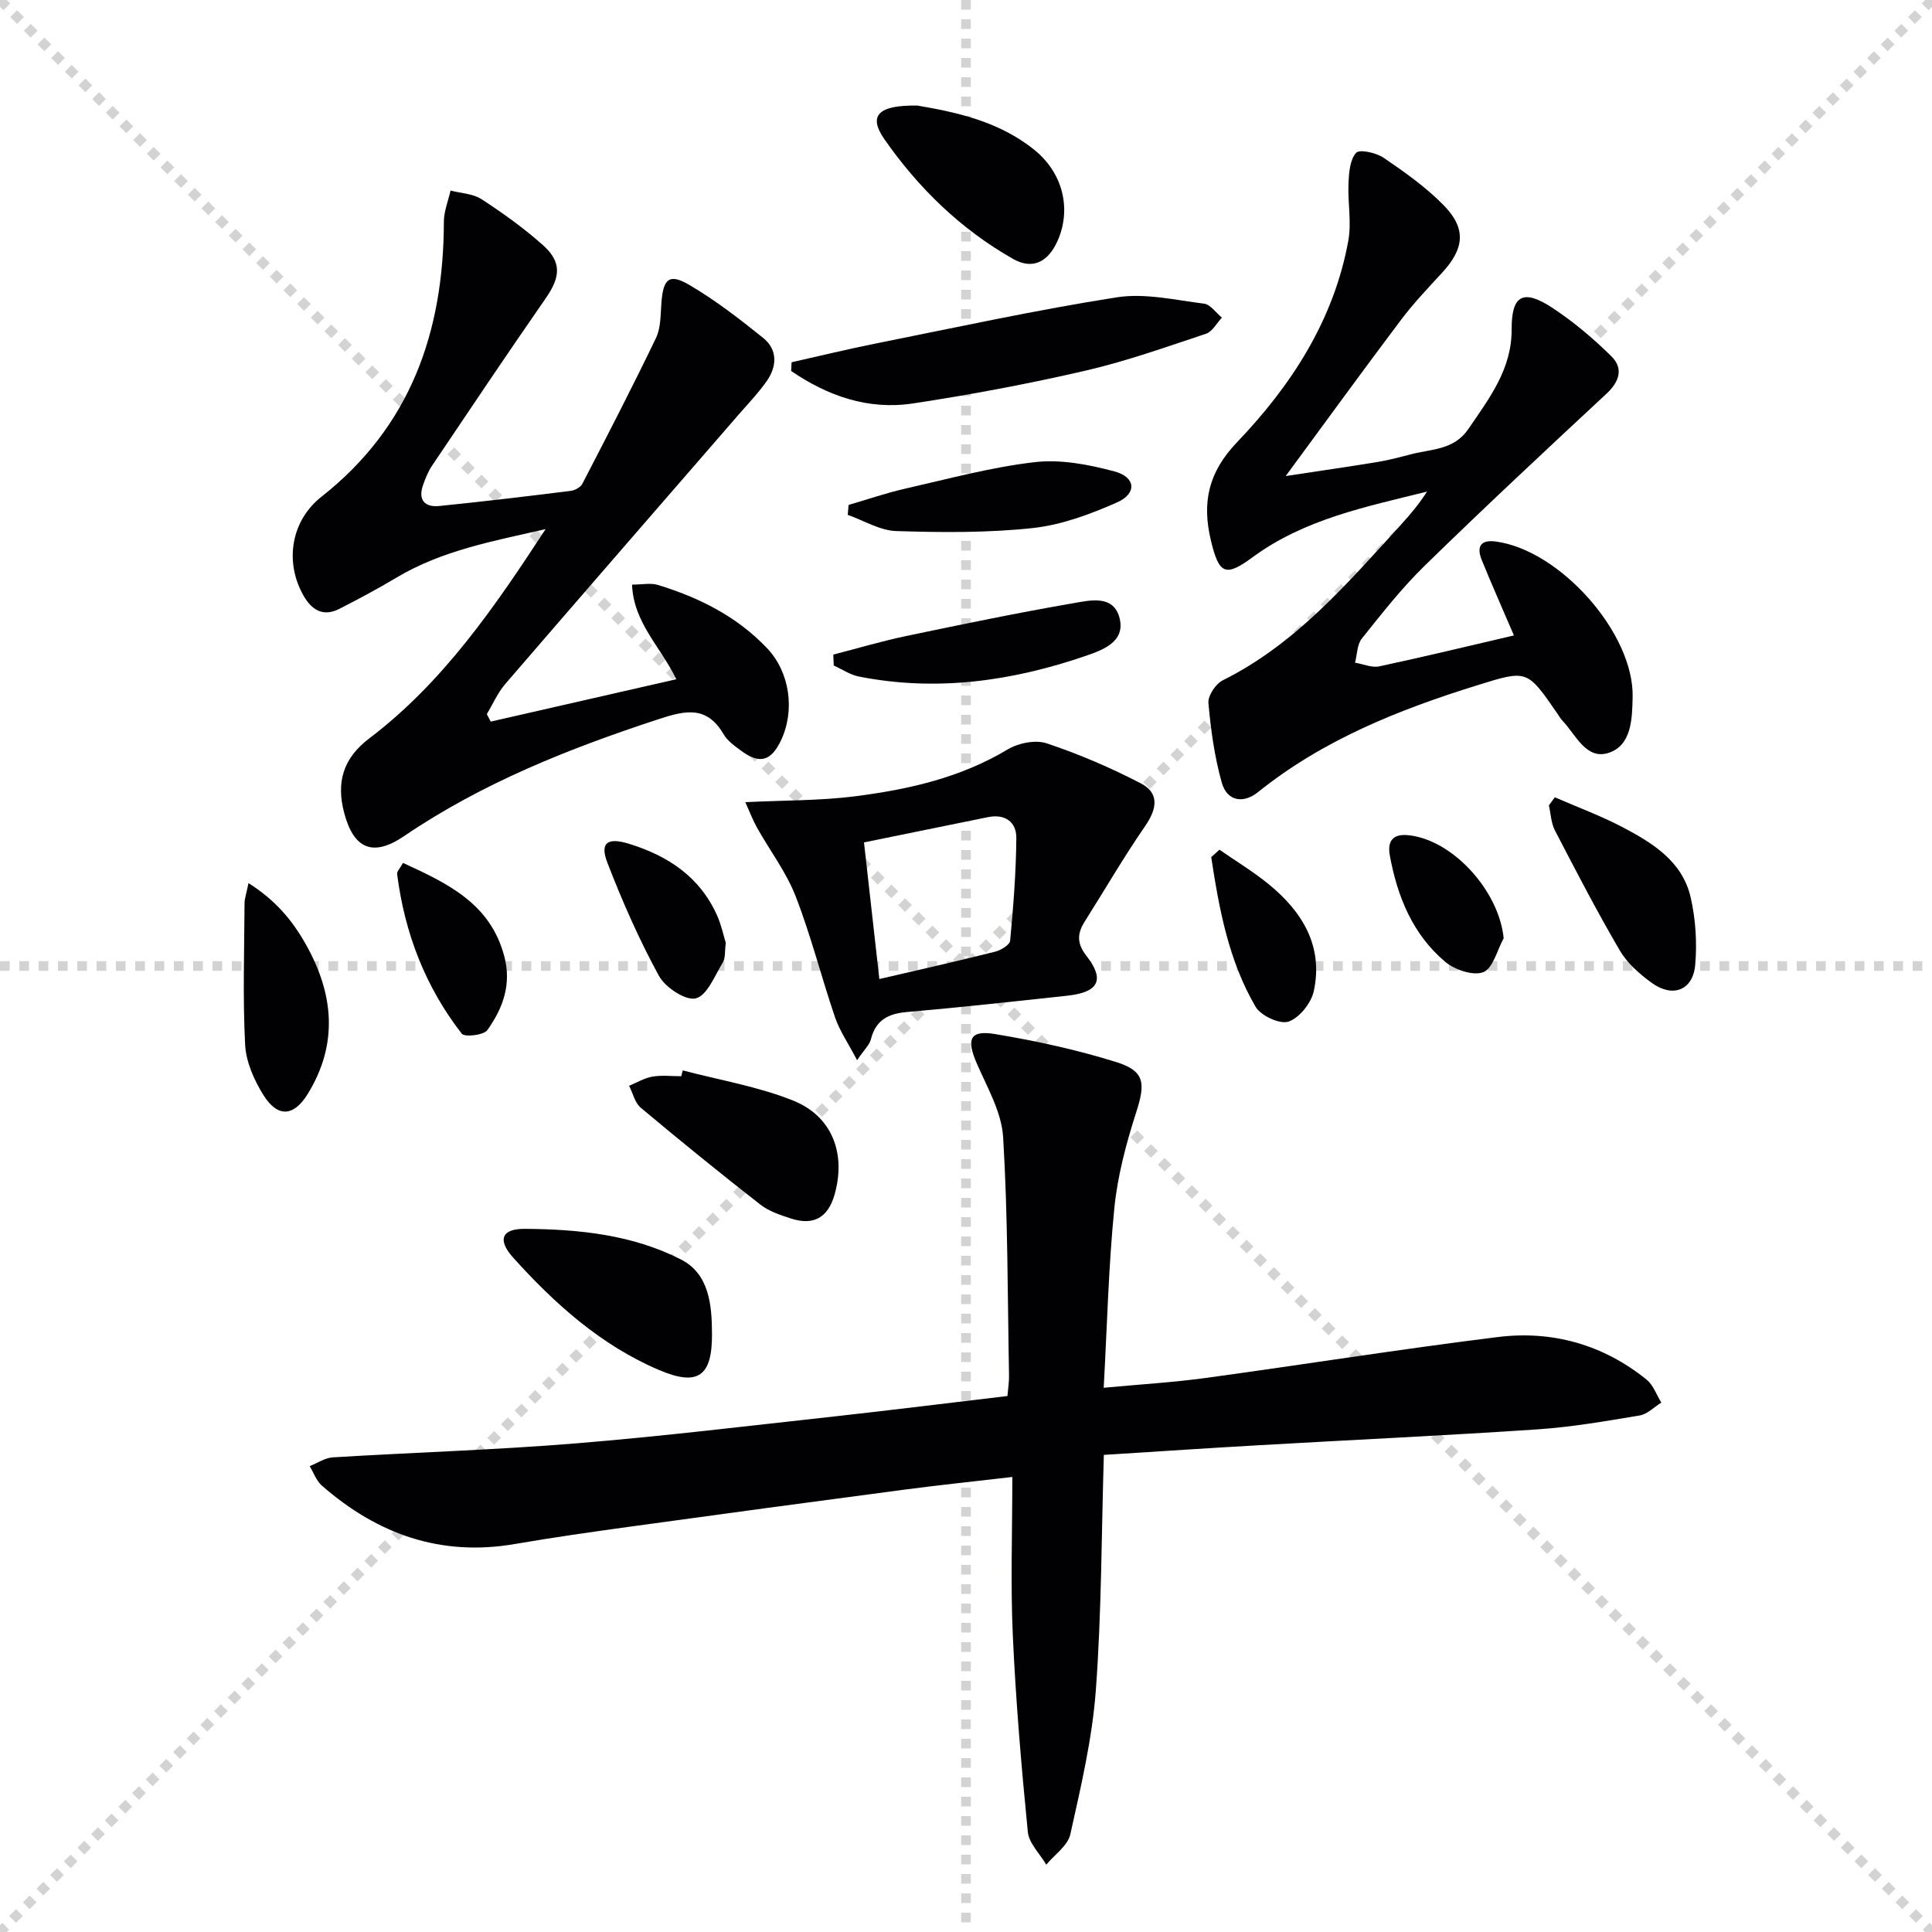 <svg enable-background="new 0 0 400 400" viewBox="0 0 400 400" xmlns="http://www.w3.org/2000/svg"><g stroke="lightgray" stroke-dasharray="1,1" stroke-width="1" transform="scale(2, 2)"><line x1="0" y1="0" x2="200" y2="200"></line><line x1="200" y1="0" x2="0" y2="200"></line><line x1="100" y1="0" x2="100" y2="200"></line><line x1="0" y1="100" x2="200" y2="100"></line></g><g fill="#010103"><path d="m228.54 301.22c-.5 16.52-.47 32.67-1.66 48.73-.74 10.03-3.09 19.97-5.28 29.82-.52 2.35-3.26 4.21-4.98 6.29-1.32-2.25-3.58-4.42-3.82-6.78-1.34-13.55-2.49-27.12-3.11-40.72-.48-10.6-.1-21.25-.1-32.77-8.22.96-15.4 1.7-22.54 2.65-18.93 2.5-37.85 5.05-56.77 7.66-7.89 1.09-15.78 2.21-23.62 3.56-15.4 2.67-28.53-2.02-40.03-12.09-1.14-1-1.69-2.66-2.51-4.02 1.59-.63 3.16-1.72 4.79-1.82 16.75-1.02 33.55-1.53 50.27-2.89 17.88-1.46 35.71-3.62 53.55-5.58 11.88-1.31 23.74-2.8 35.85-4.23.13-1.59.35-2.88.33-4.17-.31-16.47-.23-32.97-1.22-49.4-.31-5.19-3.29-10.3-5.45-15.27-2.19-5.05-1.46-6.97 3.77-6.1 8.47 1.41 16.94 3.25 25.13 5.81 5.91 1.85 6.02 4.4 4.11 10.35-2.07 6.43-3.85 13.11-4.53 19.8-1.21 12.04-1.49 24.18-2.21 37.27 7.62-.71 14.33-1.11 20.98-2.01 20.21-2.76 40.37-5.98 60.61-8.49 11.3-1.4 21.81 1.56 30.8 8.81 1.39 1.12 2.06 3.15 3.06 4.76-1.49.92-2.89 2.41-4.5 2.67-7.04 1.18-14.1 2.4-21.21 2.88-19.08 1.28-38.18 2.16-57.28 3.26-10.43.59-20.86 1.29-32.43 2.02z"/><path d="m101.6 149.4c12.68-2.89 25.35-5.79 38.42-8.77-3.17-6.64-8.87-11.69-9.16-19.59 2.1 0 3.84-.39 5.33.06 8.54 2.6 16.4 6.54 22.62 13.1 4.76 5.01 5.81 12.93 2.88 19.1-2.05 4.31-4.42 4.97-8.25 2.13-1.33-.98-2.82-2.03-3.62-3.4-3.44-5.89-7.76-5.01-13.39-3.16-18.57 6.09-36.55 13.21-52.82 24.27-6.44 4.37-10.44 2.58-12.38-4.95-1.61-6.22-.23-11.18 5.23-15.32 15.34-11.63 26.03-27.3 36.5-43.32-10.7 2.45-21.4 4.37-30.91 10.06-3.84 2.3-7.81 4.41-11.8 6.45-3.36 1.71-5.73.22-7.42-2.76-3.94-6.94-2.61-15.47 3.73-20.46 18.51-14.57 25.29-34.22 25.34-56.96.01-2.14.9-4.28 1.38-6.43 2.17.57 4.65.64 6.43 1.8 4.44 2.89 8.79 6.01 12.73 9.53 3.91 3.5 3.58 6.61.56 10.96-7.97 11.47-15.74 23.07-23.54 34.66-.82 1.22-1.39 2.65-1.88 4.05-1.07 3.09.38 4.61 3.38 4.31 9.08-.92 18.13-2 27.19-3.13.87-.11 2.05-.74 2.42-1.47 5.18-10 10.36-20.01 15.24-30.17 1.03-2.14.94-4.87 1.13-7.34.38-4.93 1.6-6.1 5.74-3.68 5.4 3.16 10.41 7.04 15.3 10.97 3.05 2.45 2.91 5.9.75 8.98-1.71 2.44-3.8 4.61-5.76 6.87-16.13 18.6-32.29 37.17-48.36 55.82-1.57 1.82-2.56 4.15-3.82 6.24.28.52.55 1.03.81 1.55z"/><path d="m313.44 131.56c-2.5-5.83-4.65-10.68-6.65-15.59-1.08-2.64-.4-4.28 2.86-3.86 13.35 1.76 28.67 19.02 28.37 32.22-.1 4.44-.18 9.97-4.97 11.54-4.66 1.52-6.78-3.74-9.56-6.66-.45-.48-.78-1.08-1.16-1.63-6.18-8.95-6.16-8.91-16.43-5.72-16.27 5.06-31.95 11.3-45.42 22.12-3.15 2.53-6.47 1.85-7.54-1.99-1.49-5.33-2.26-10.91-2.75-16.44-.13-1.51 1.5-3.97 2.97-4.7 15.19-7.56 25.88-20.18 37-32.33 1.89-2.07 3.68-4.23 5.29-6.74-12.6 3.14-25.37 5.68-36.1 13.58-5.64 4.15-6.96 3.56-8.64-3.43-1.9-7.91-.53-14.17 5.42-20.39 11.26-11.77 20.05-25.31 23.03-41.74.69-3.83-.15-7.91.03-11.86.1-2.19.29-4.87 1.58-6.3.71-.79 4.17-.02 5.72 1.04 4.37 2.98 8.77 6.09 12.44 9.85 4.71 4.83 4.24 8.95-.38 13.96-2.93 3.18-5.93 6.34-8.52 9.78-7.69 10.21-15.2 20.55-23.84 32.29 7.3-1.11 13.22-1.95 19.11-2.93 2.29-.38 4.55-.98 6.8-1.57 4.23-1.11 8.93-.86 11.9-5.23 4.32-6.34 9.01-12.39 8.97-20.63-.04-7.06 2.35-8.46 8.41-4.48 4.39 2.89 8.5 6.35 12.24 10.05 2.51 2.47 1.71 5.21-1.01 7.74-12.65 11.76-25.28 23.55-37.64 35.61-4.74 4.62-8.87 9.9-13.02 15.09-.99 1.24-.96 3.3-1.4 4.99 1.68.28 3.47 1.09 5.02.76 9.21-1.96 18.37-4.19 27.87-6.4z"/><path d="m154.31 166.08c8.15-.4 15.47-.3 22.66-1.21 11.05-1.4 21.86-3.83 31.66-9.71 2.21-1.33 5.75-2.04 8.08-1.26 6.68 2.23 13.23 5.04 19.49 8.29 3.9 2.03 3.33 5.3.89 8.84-4.42 6.4-8.33 13.15-12.49 19.73-1.59 2.5-1.69 4.54.34 7.15 3.88 4.97 2.52 7.54-3.99 8.24-11.06 1.19-22.13 2.42-33.21 3.38-3.88.34-6.43 1.68-7.43 5.65-.29 1.15-1.36 2.11-2.86 4.32-1.84-3.52-3.59-6.04-4.55-8.83-2.84-8.32-4.98-16.9-8.16-25.08-1.95-5.02-5.34-9.48-8.01-14.23-.83-1.49-1.43-3.09-2.42-5.28zm27.75 36.62c8.5-1.98 16.26-3.72 23.96-5.66 1.2-.3 3.04-1.41 3.12-2.28.66-7.08 1.23-14.19 1.28-21.29.02-3.3-2.35-5.01-5.87-4.29-8.41 1.71-16.81 3.42-25.67 5.23 1.08 9.7 2.12 18.88 3.18 28.29z"/><path d="m163.89 75c5.86-1.31 11.69-2.74 17.57-3.91 16.56-3.31 33.07-6.92 49.74-9.53 5.83-.92 12.08.56 18.09 1.31 1.33.17 2.46 1.89 3.69 2.89-1.08 1.14-1.96 2.89-3.27 3.33-8.29 2.76-16.56 5.71-25.06 7.67-11.78 2.72-23.69 4.96-35.64 6.77-9.31 1.41-17.69-1.59-25.21-6.72.04-.61.07-1.21.09-1.81z"/><path d="m147.41 276.09c.07 8.81-2.83 11.03-11 7.54-12-5.12-21.56-13.69-30.17-23.26-3.28-3.65-2.42-5.98 2.4-5.95 11.13.07 22.33 1.2 32.38 6.36 5.78 2.97 6.37 9.31 6.39 15.31z"/><path d="m141.35 221.61c7.64 2.02 15.55 3.33 22.83 6.24 8.17 3.26 11.02 11.05 8.6 19.51-1.36 4.73-4.34 6.44-9.02 4.92-2.19-.71-4.53-1.48-6.31-2.86-8.38-6.54-16.63-13.24-24.78-20.07-1.22-1.02-1.64-3.01-2.42-4.55 1.6-.66 3.16-1.61 4.83-1.9 1.94-.33 3.97-.08 5.97-.08.09-.41.19-.81.3-1.21z"/><path d="m189.96 21.86c7.62 1.31 16.73 3.12 24.22 9.19 5.92 4.8 7.68 12.26 4.79 18.79-1.92 4.34-5.12 6.09-9.2 3.78-10.83-6.13-19.65-14.71-26.71-24.86-3.31-4.79-1.3-7.04 6.9-6.9z"/><path d="m321.91 165.07c4.7 2.05 9.54 3.83 14.06 6.21 6.22 3.26 12.36 7.08 14.06 14.5 1.04 4.53 1.35 9.41.94 14.03-.47 5.24-4.67 6.83-9.01 3.67-2.51-1.82-5.05-4.06-6.59-6.68-4.76-8.13-9.1-16.5-13.44-24.87-.8-1.53-.85-3.44-1.25-5.18.41-.55.82-1.11 1.23-1.68z"/><path d="m175.69 104.54c3.92-1.14 7.79-2.48 11.76-3.38 8.9-2.02 17.78-4.44 26.81-5.48 5.37-.62 11.16.5 16.47 1.92 4.44 1.18 4.7 4.58.52 6.43-5.54 2.44-11.49 4.66-17.45 5.3-9.34 1-18.84.92-28.25.62-3.38-.11-6.69-2.18-10.03-3.35.06-.69.12-1.38.17-2.06z"/><path d="m172.52 135.53c5-1.29 9.96-2.77 15.01-3.83 11.51-2.41 23.03-4.8 34.61-6.8 3.5-.6 8.5-1.88 9.69 3.21 1.11 4.76-3.48 6.46-6.98 7.66-15.3 5.26-30.95 7.48-47.03 4.3-1.81-.36-3.47-1.5-5.2-2.28-.03-.75-.07-1.51-.1-2.26z"/><path d="m51.45 182.84c5.62 3.54 9.11 7.77 11.86 12.66 5.78 10.24 6.79 20.63.39 31.01-2.89 4.68-6.21 4.91-9.15.23-1.94-3.1-3.62-6.89-3.8-10.46-.5-9.75-.17-19.55-.12-29.33.02-.96.37-1.9.82-4.11z"/><path d="m150.27 195.22c-.24 1.79-.06 3.15-.62 4.05-1.67 2.72-3.22 6.81-5.58 7.43-2.08.54-6.33-2.25-7.64-4.65-4.11-7.52-7.59-15.43-10.68-23.44-1.62-4.18.06-5.28 4.49-3.91 8.13 2.51 14.72 6.9 18.27 14.94.85 1.94 1.29 4.06 1.76 5.58z"/><path d="m83.44 178.66c9.33 4.28 18.04 8.41 20.95 19.26 1.58 5.9-.28 10.84-3.49 15.35-.75 1.06-4.71 1.5-5.29.75-7.56-9.71-11.84-20.87-13.39-33.06-.08-.52.57-1.13 1.22-2.3z"/><path d="m252.47 175.92c3.4 2.36 6.98 4.52 10.18 7.13 6.98 5.69 11.36 12.82 9.36 22.14-.53 2.47-2.97 5.54-5.23 6.32-1.78.62-5.73-1.21-6.82-3.06-5.59-9.55-7.55-20.26-9.19-30.99.57-.51 1.14-1.03 1.7-1.54z"/><path d="m311.32 194.26c-1.36 2.46-2.2 6.21-4.21 7.01-2.09.82-5.93-.48-7.91-2.15-6.72-5.67-9.9-13.5-11.45-21.99-.5-2.73.39-4.53 3.72-4.22 9.18.84 18.87 11.44 19.85 21.35z"/></g></svg>